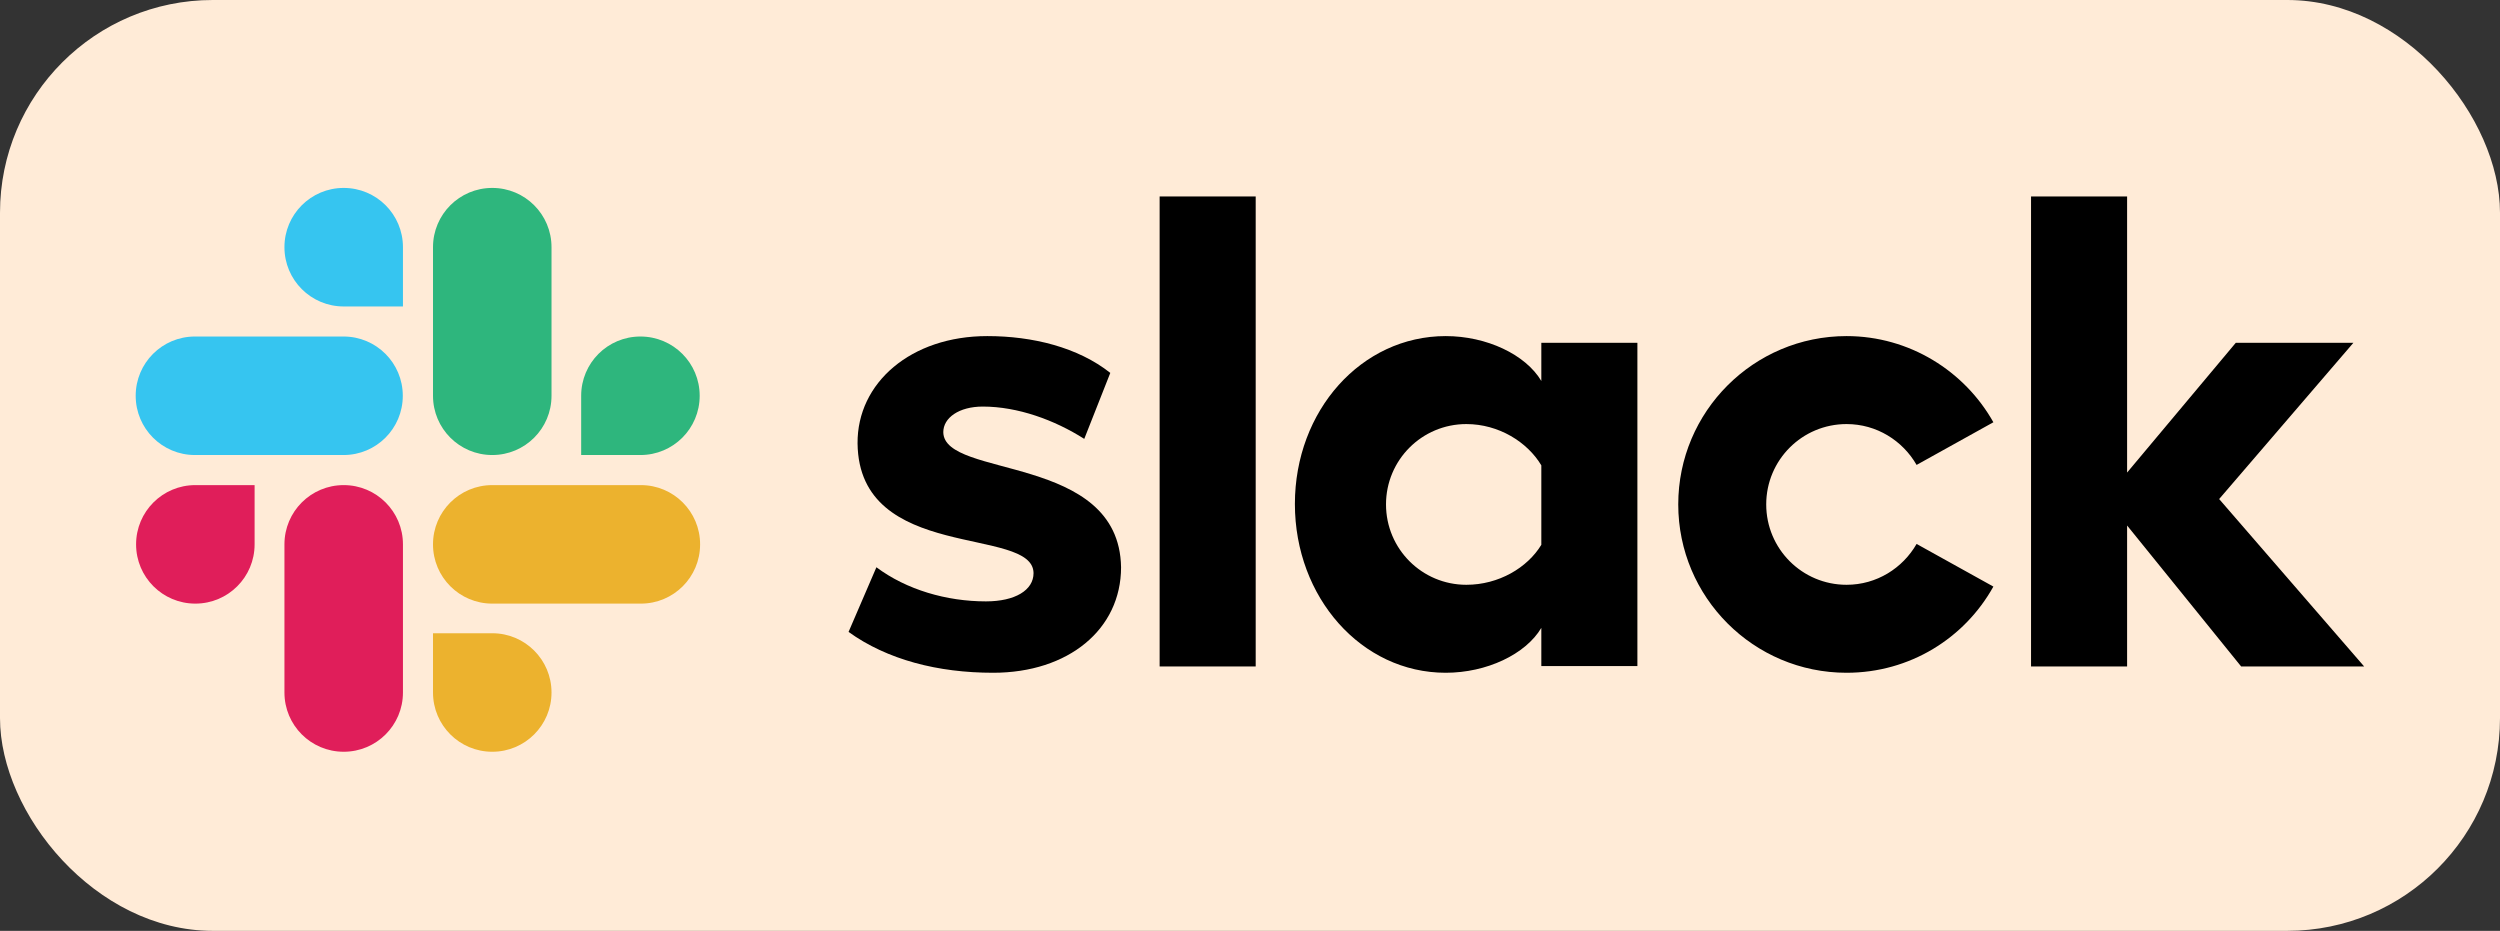 <svg xmlns="http://www.w3.org/2000/svg" width="94" height="35" viewBox="0 0 94 35" fill="none"><rect x="0" y="0" width="94" height="35" fill="#333333" stroke="none"/><rect width="94" height="35" rx="8" fill="#FFEBD7"></rect><path d="M31.906 23.76L32.953 21.329C34.084 22.173 35.586 22.612 37.071 22.612C38.169 22.612 38.861 22.19 38.861 21.549C38.844 19.76 32.294 21.161 32.244 16.671C32.227 14.392 34.252 12.637 37.122 12.637C38.827 12.637 40.532 13.059 41.747 14.021L40.768 16.502C39.654 15.793 38.27 15.287 36.953 15.287C36.059 15.287 35.468 15.709 35.468 16.249C35.485 18.004 42.084 17.042 42.152 21.329C42.152 23.659 40.177 25.296 37.341 25.296C35.265 25.296 33.358 24.806 31.906 23.76Z" fill="black"></path><path d="M72.064 20.452C71.541 21.363 70.562 21.988 69.431 21.988C67.76 21.988 66.41 20.637 66.41 18.966C66.41 17.295 67.76 15.945 69.431 15.945C70.562 15.945 71.541 16.57 72.064 17.481L74.951 15.877C73.871 13.953 71.794 12.637 69.431 12.637C65.937 12.637 63.102 15.472 63.102 18.966C63.102 22.46 65.937 25.296 69.431 25.296C71.811 25.296 73.871 23.996 74.951 22.055L72.064 20.452Z" fill="black"></path><path d="M47.214 7.387H43.602V25.059H47.214V7.387Z" fill="black"></path><path d="M76.367 7.387V25.059H79.979V19.759L84.267 25.059H88.892L83.44 18.764L88.487 12.89H84.065L79.979 17.768V7.387H76.367Z" fill="black"></path><path d="M57.954 20.485C57.431 21.346 56.351 21.988 55.135 21.988C53.464 21.988 52.114 20.637 52.114 18.966C52.114 17.295 53.464 15.945 55.135 15.945C56.351 15.945 57.431 16.62 57.954 17.498V20.485ZM57.954 12.89V14.325C57.363 13.329 55.895 12.637 54.359 12.637C51.186 12.637 48.688 15.439 48.688 18.95C48.688 22.46 51.186 25.296 54.359 25.296C55.895 25.296 57.363 24.604 57.954 23.608V25.043H61.566V12.89H57.954Z" fill="black"></path><path d="M9.573 20.468C9.573 21.7 8.577 22.696 7.345 22.696C6.113 22.696 5.117 21.7 5.117 20.468C5.117 19.236 6.113 18.24 7.345 18.24H9.573V20.468Z" fill="#E01E5A"></path><path d="M10.695 20.468C10.695 19.236 11.691 18.24 12.923 18.24C14.155 18.24 15.151 19.236 15.151 20.468V26.038C15.151 27.27 14.155 28.266 12.923 28.266C11.691 28.266 10.695 27.27 10.695 26.038V20.468Z" fill="#E01E5A"></path><path d="M12.923 11.523C11.691 11.523 10.695 10.527 10.695 9.294C10.695 8.062 11.691 7.066 12.923 7.066C14.155 7.066 15.151 8.062 15.151 9.294V11.523H12.923Z" fill="#36C5F0"></path><path d="M12.917 12.653C14.149 12.653 15.145 13.649 15.145 14.881C15.145 16.113 14.149 17.109 12.917 17.109H7.33C6.098 17.109 5.102 16.113 5.102 14.881C5.102 13.649 6.098 12.653 7.33 12.653H12.917Z" fill="#36C5F0"></path><path d="M21.852 14.881C21.852 13.649 22.847 12.653 24.08 12.653C25.312 12.653 26.308 13.649 26.308 14.881C26.308 16.113 25.312 17.109 24.08 17.109H21.852V14.881Z" fill="#2EB67D"></path><path d="M20.737 14.881C20.737 16.113 19.741 17.109 18.509 17.109C17.277 17.109 16.281 16.113 16.281 14.881V9.294C16.281 8.062 17.277 7.066 18.509 7.066C19.741 7.066 20.737 8.062 20.737 9.294V14.881Z" fill="#2EB67D"></path><path d="M18.509 23.81C19.741 23.81 20.737 24.806 20.737 26.038C20.737 27.27 19.741 28.266 18.509 28.266C17.277 28.266 16.281 27.27 16.281 26.038V23.81H18.509Z" fill="#ECB22E"></path><path d="M18.509 22.696C17.277 22.696 16.281 21.7 16.281 20.468C16.281 19.236 17.277 18.24 18.509 18.24H24.096C25.328 18.24 26.324 19.236 26.324 20.468C26.324 21.7 25.328 22.696 24.096 22.696H18.509Z" fill="#ECB22E"></path></svg>